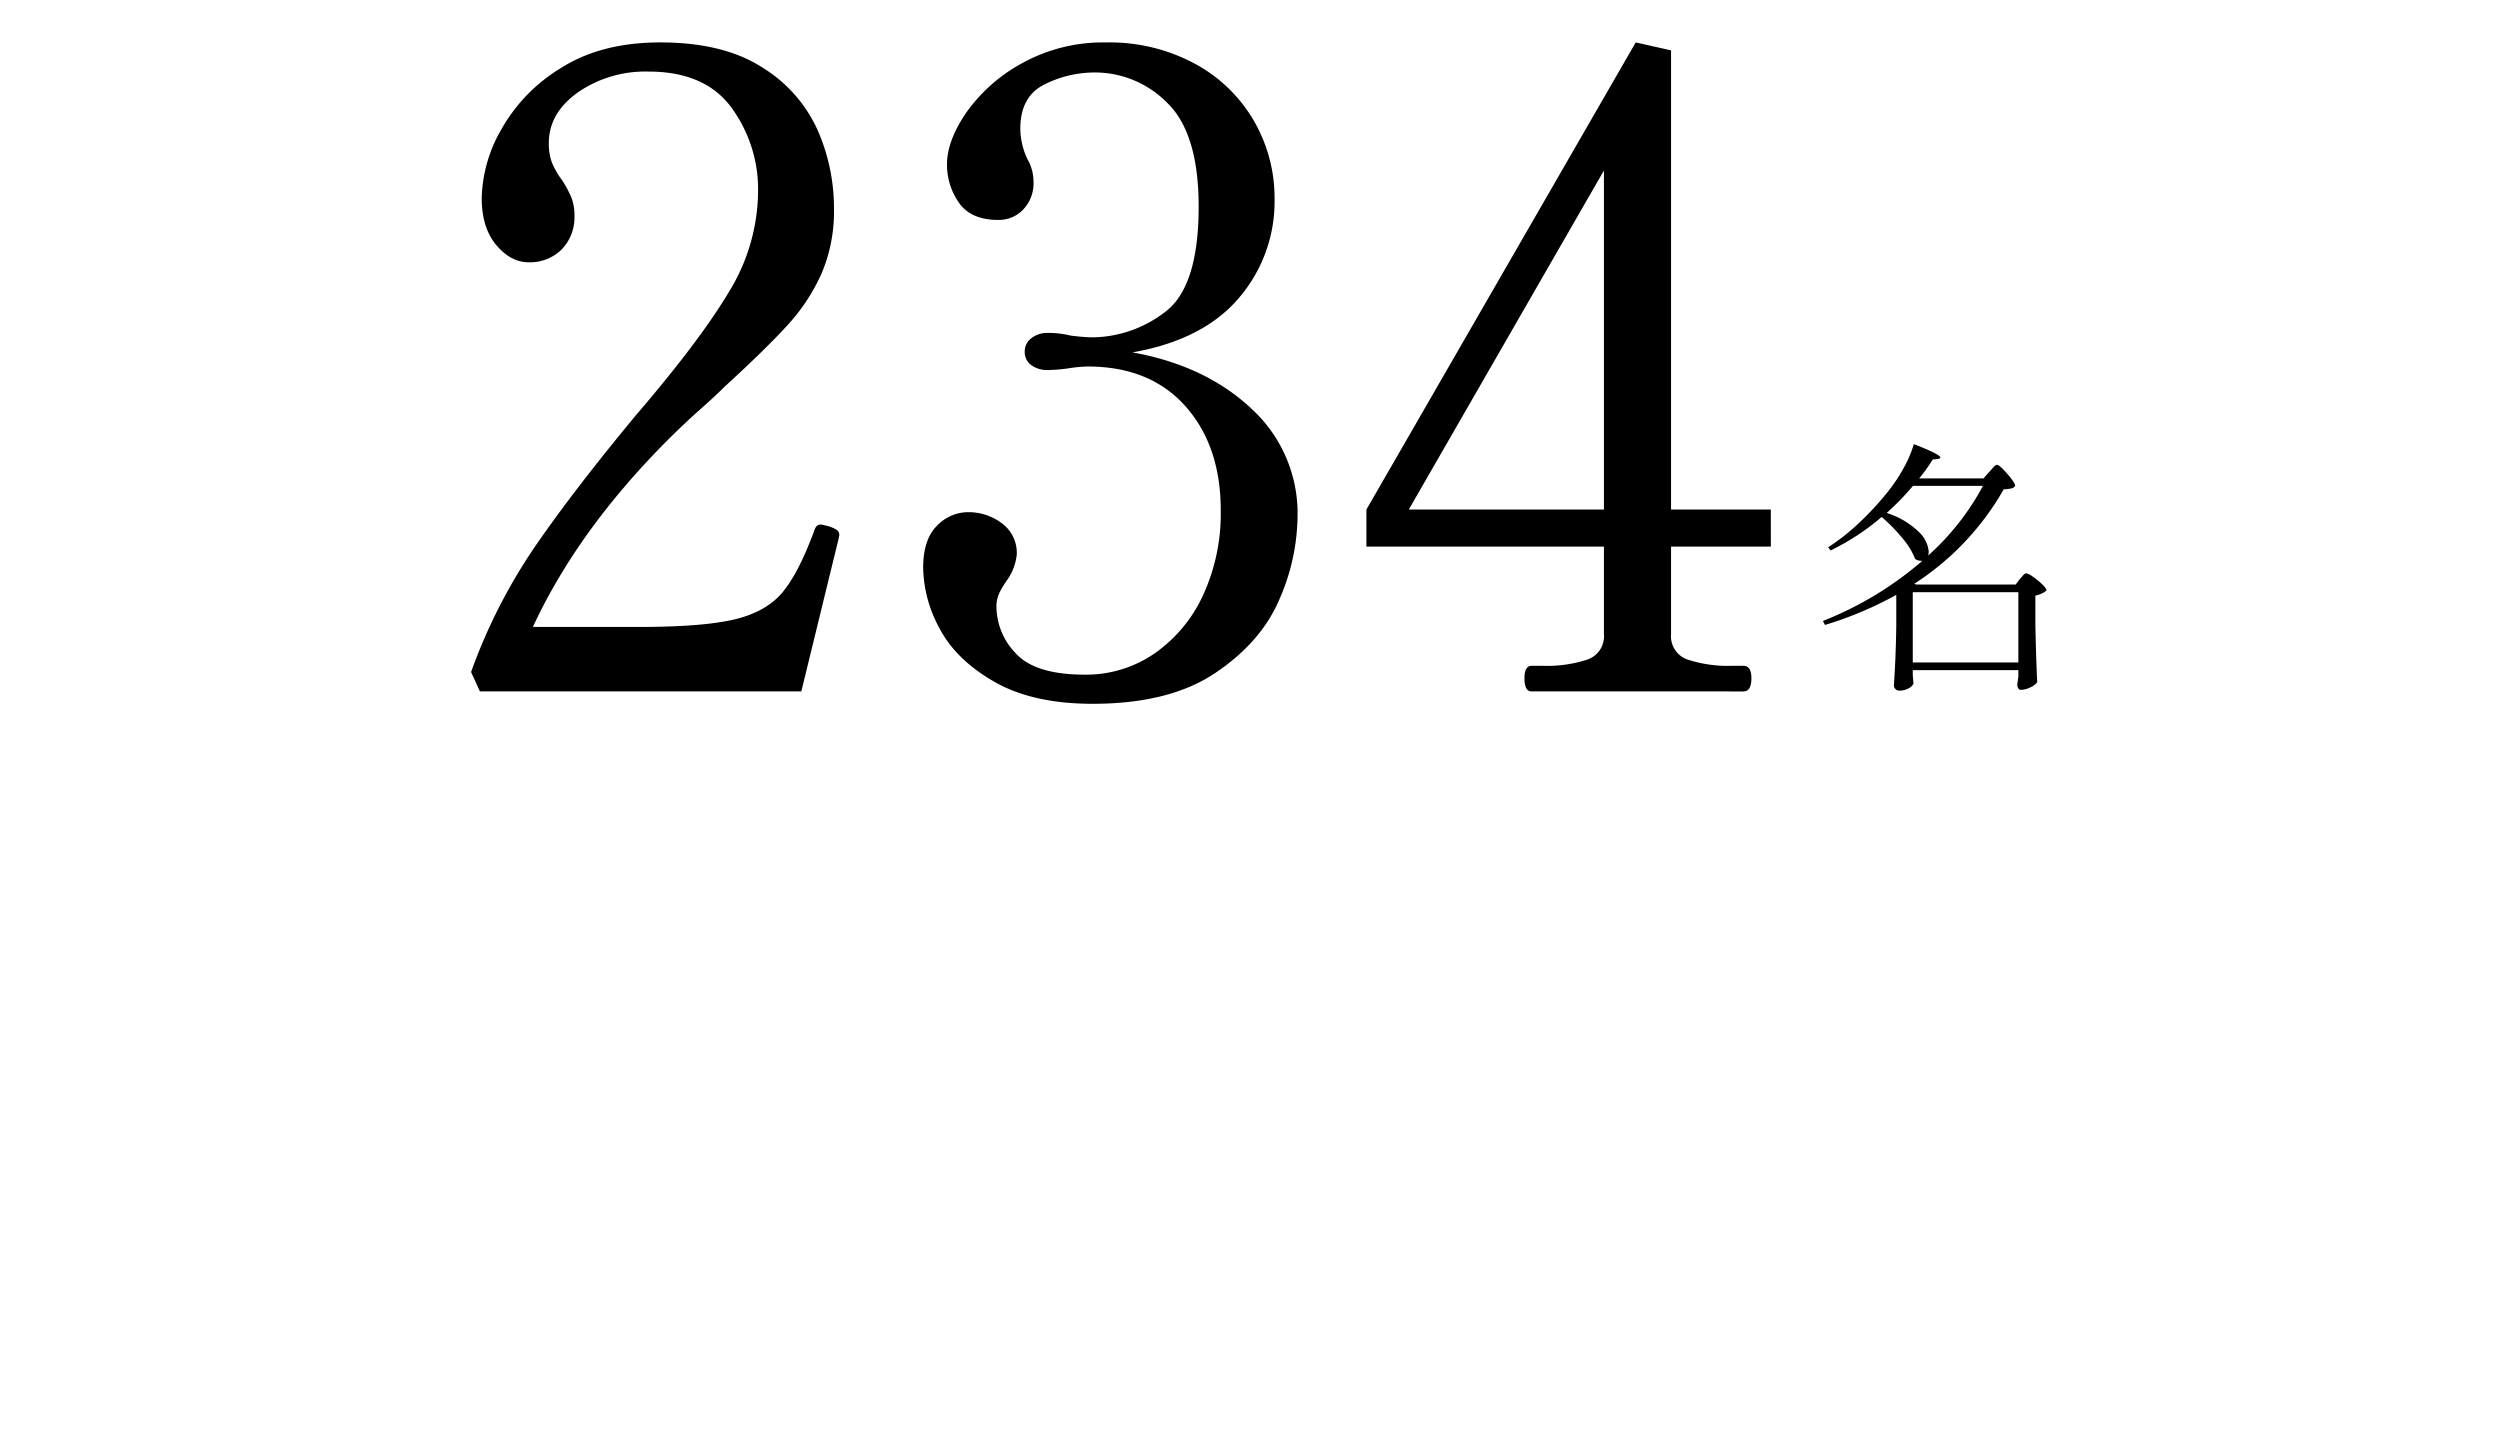 <svg xmlns="http://www.w3.org/2000/svg" xmlns:xlink="http://www.w3.org/1999/xlink" width="470" height="269" viewBox="0 0 470 269">
  <defs>
    <clipPath id="clip-path">
      <rect id="長方形_24528" data-name="長方形 24528" width="470" height="269" transform="translate(262 2624.011)" fill="#bababa" opacity="0.815"/>
    </clipPath>
  </defs>
  <g id="グループ_13756" data-name="グループ 13756" transform="translate(-262 -2624.011)">
    <g id="マスクグループ_2800" data-name="マスクグループ 2800" clip-path="url(#clip-path)">
      <g id="グループ_2824" data-name="グループ 2824" transform="translate(279 1075)">
        <path id="パス_15724" data-name="パス 15724" d="M-57.353,0h-60.424l-1.66-3.652a104.139,104.139,0,0,1,11.786-23.24q7.138-10.458,19.09-24.9,12.118-14.11,17.6-23.323a36.45,36.45,0,0,0,5.478-18.841,26,26,0,0,0-4.98-15.77q-4.98-6.806-15.6-6.806a22.3,22.3,0,0,0-13.28,3.9q-5.478,3.9-5.478,9.545a10.11,10.11,0,0,0,.581,3.652,15.16,15.16,0,0,0,1.909,3.32,21.345,21.345,0,0,1,1.743,3.237,8.93,8.93,0,0,1,.581,3.4,8.638,8.638,0,0,1-2.407,6.391,8.423,8.423,0,0,1-6.225,2.407q-3.32,0-6.059-3.237t-2.739-8.881a27,27,0,0,1,3.735-12.948,31.643,31.643,0,0,1,11.288-11.537q7.553-4.731,18.509-4.731,11.952,0,19.256,4.731a26.718,26.718,0,0,1,10.375,11.786A36.433,36.433,0,0,1-51.211-90.8a29.813,29.813,0,0,1-2.324,12.2,36.164,36.164,0,0,1-6.308,9.628q-3.984,4.4-11.952,11.7-1.826,1.826-4.648,4.316t-6.474,6.142q-16.6,16.766-24.9,34.694h19.754q12.118,0,18.094-1.411t9.047-5.063q3.071-3.652,6.059-11.786.332-1,1.162-1a13.747,13.747,0,0,1,1.494.332,6.506,6.506,0,0,1,1.494.664,1.117,1.117,0,0,1,.5,1l-.166.83ZM4.9-63.744q13.778,2.49,22.41,10.624a26.687,26.687,0,0,1,8.632,20.252,39.791,39.791,0,0,1-3.4,15.521Q29.133-9.3,20.5-3.486T-2.573,2.324q-11.288,0-18.509-4.15T-31.374-11.869A24.578,24.578,0,0,1-34.445-23.24q0-5.312,2.573-7.885A8.108,8.108,0,0,1-25.979-33.7a10.393,10.393,0,0,1,6.308,2.075,6.88,6.88,0,0,1,2.822,5.893,10.115,10.115,0,0,1-1.826,4.814,17.382,17.382,0,0,0-1.411,2.324,5.86,5.86,0,0,0-.581,2.656,12.741,12.741,0,0,0,3.652,8.8q3.652,3.984,12.948,3.984A22.648,22.648,0,0,0,9.047-7.138a27.045,27.045,0,0,0,9.13-10.956A36.637,36.637,0,0,0,21.5-34.03q0-12.118-6.64-19.588t-18.426-7.47a27.055,27.055,0,0,0-3.486.332,28.8,28.8,0,0,1-3.984.332,5.052,5.052,0,0,1-3.071-.913,3,3,0,0,1-1.245-2.573A3.066,3.066,0,0,1-14.11-66.4a4.76,4.76,0,0,1,3.071-1,17.764,17.764,0,0,1,4.316.5,35.665,35.665,0,0,0,4.15.332,22.755,22.755,0,0,0,13.446-4.648q6.474-4.648,6.474-19.92,0-13.778-5.893-19.5a19.05,19.05,0,0,0-13.695-5.727,21.055,21.055,0,0,0-9.379,2.241q-4.565,2.241-4.565,8.383a13.928,13.928,0,0,0,1.328,5.644A8.418,8.418,0,0,1-13.7-95.782,7.13,7.13,0,0,1-15.6-90.636a6.289,6.289,0,0,1-4.731,1.992q-5.146,0-7.387-3.237A12.4,12.4,0,0,1-29.963-99.1q0-4.482,3.735-9.877a30.883,30.883,0,0,1,10.541-9.213,31.346,31.346,0,0,1,15.6-3.818,33.76,33.76,0,0,1,16.849,4.067,28.375,28.375,0,0,1,11.039,10.79,28.925,28.925,0,0,1,3.818,14.525A27.858,27.858,0,0,1,24.9-73.953Q18.177-66.068,4.9-63.744Zm120.018,36.52H106.157V-10.79a4.635,4.635,0,0,0,3.154,4.814,24.507,24.507,0,0,0,8.3,1.162h2.158q1.494,0,1.494,2.324,0,2.49-1.494,2.49H79.929Q78.6,0,78.6-2.49q0-2.324,1.328-2.324h2.158a24.507,24.507,0,0,0,8.3-1.162,4.635,4.635,0,0,0,3.154-4.814V-27.224H48.887V-34.2l50.63-87.814,6.64,1.494V-34.2h18.758ZM93.541-97.94,56.855-34.2H93.541Z" transform="translate(191 1679)"/>
        <path id="パス_15725" data-name="パス 15725" d="M9-37.3q.2-.2.525-.575a5.93,5.93,0,0,1,.525-.55.611.611,0,0,1,.4-.175q.45,0,1.925,1.7t1.475,2.25a1.035,1.035,0,0,1-.675.475A7.869,7.869,0,0,1,11.7-34,51.2,51.2,0,0,1-5.1-16.25l.3.15H13.95l.8-1.05q.15-.15.525-.6t.675-.45a3.28,3.28,0,0,1,1.25.65,13.311,13.311,0,0,1,1.75,1.425q.8.775.8,1.125a3.176,3.176,0,0,1-.875.575A5.909,5.909,0,0,1,17.65-14v5.5Q17.8-1.55,18,2.25a2.974,2.974,0,0,1-1.275.975A4.108,4.108,0,0,1,14.95,3.7a.57.57,0,0,1-.525-.3,1.364,1.364,0,0,1-.175-.7q0-.05.2-1.45V0H-5.4V.95q.05.5.075.925A3.727,3.727,0,0,0-5.25,2.5a1.912,1.912,0,0,1-.9.9,3.435,3.435,0,0,1-1.8.45.959.959,0,0,1-.7-.3.959.959,0,0,1-.3-.7q.35-4.95.45-11v-6A68.826,68.826,0,0,1-21.9-8.5l-.4-.75A64.876,64.876,0,0,0-3.6-20.55h-.2a2.111,2.111,0,0,1-1.15-.35,13.821,13.821,0,0,0-2.425-3.95A32.147,32.147,0,0,0-11.25-28.8a44.784,44.784,0,0,1-9.6,6.3l-.45-.6a41.194,41.194,0,0,0,5.875-4.65A55.112,55.112,0,0,0-10-33.65a30.382,30.382,0,0,0,2.925-4.425A21.041,21.041,0,0,0-5.2-42.5q5,1.95,5,2.55,0,.15-.5.25l-.95.1A30.506,30.506,0,0,1-4.2-36.05H7.9ZM-5.35-34.65a52.973,52.973,0,0,1-4.95,5.1,15.082,15.082,0,0,1,5.975,3.5A5.809,5.809,0,0,1-2.4-22.3a3.1,3.1,0,0,1-.1.75A47.948,47.948,0,0,0,7.8-34.65Zm-.05,20v13.2H14.45v-13.2Z" transform="translate(348 1675)"/>
      </g>
    </g>
  </g>
</svg>
